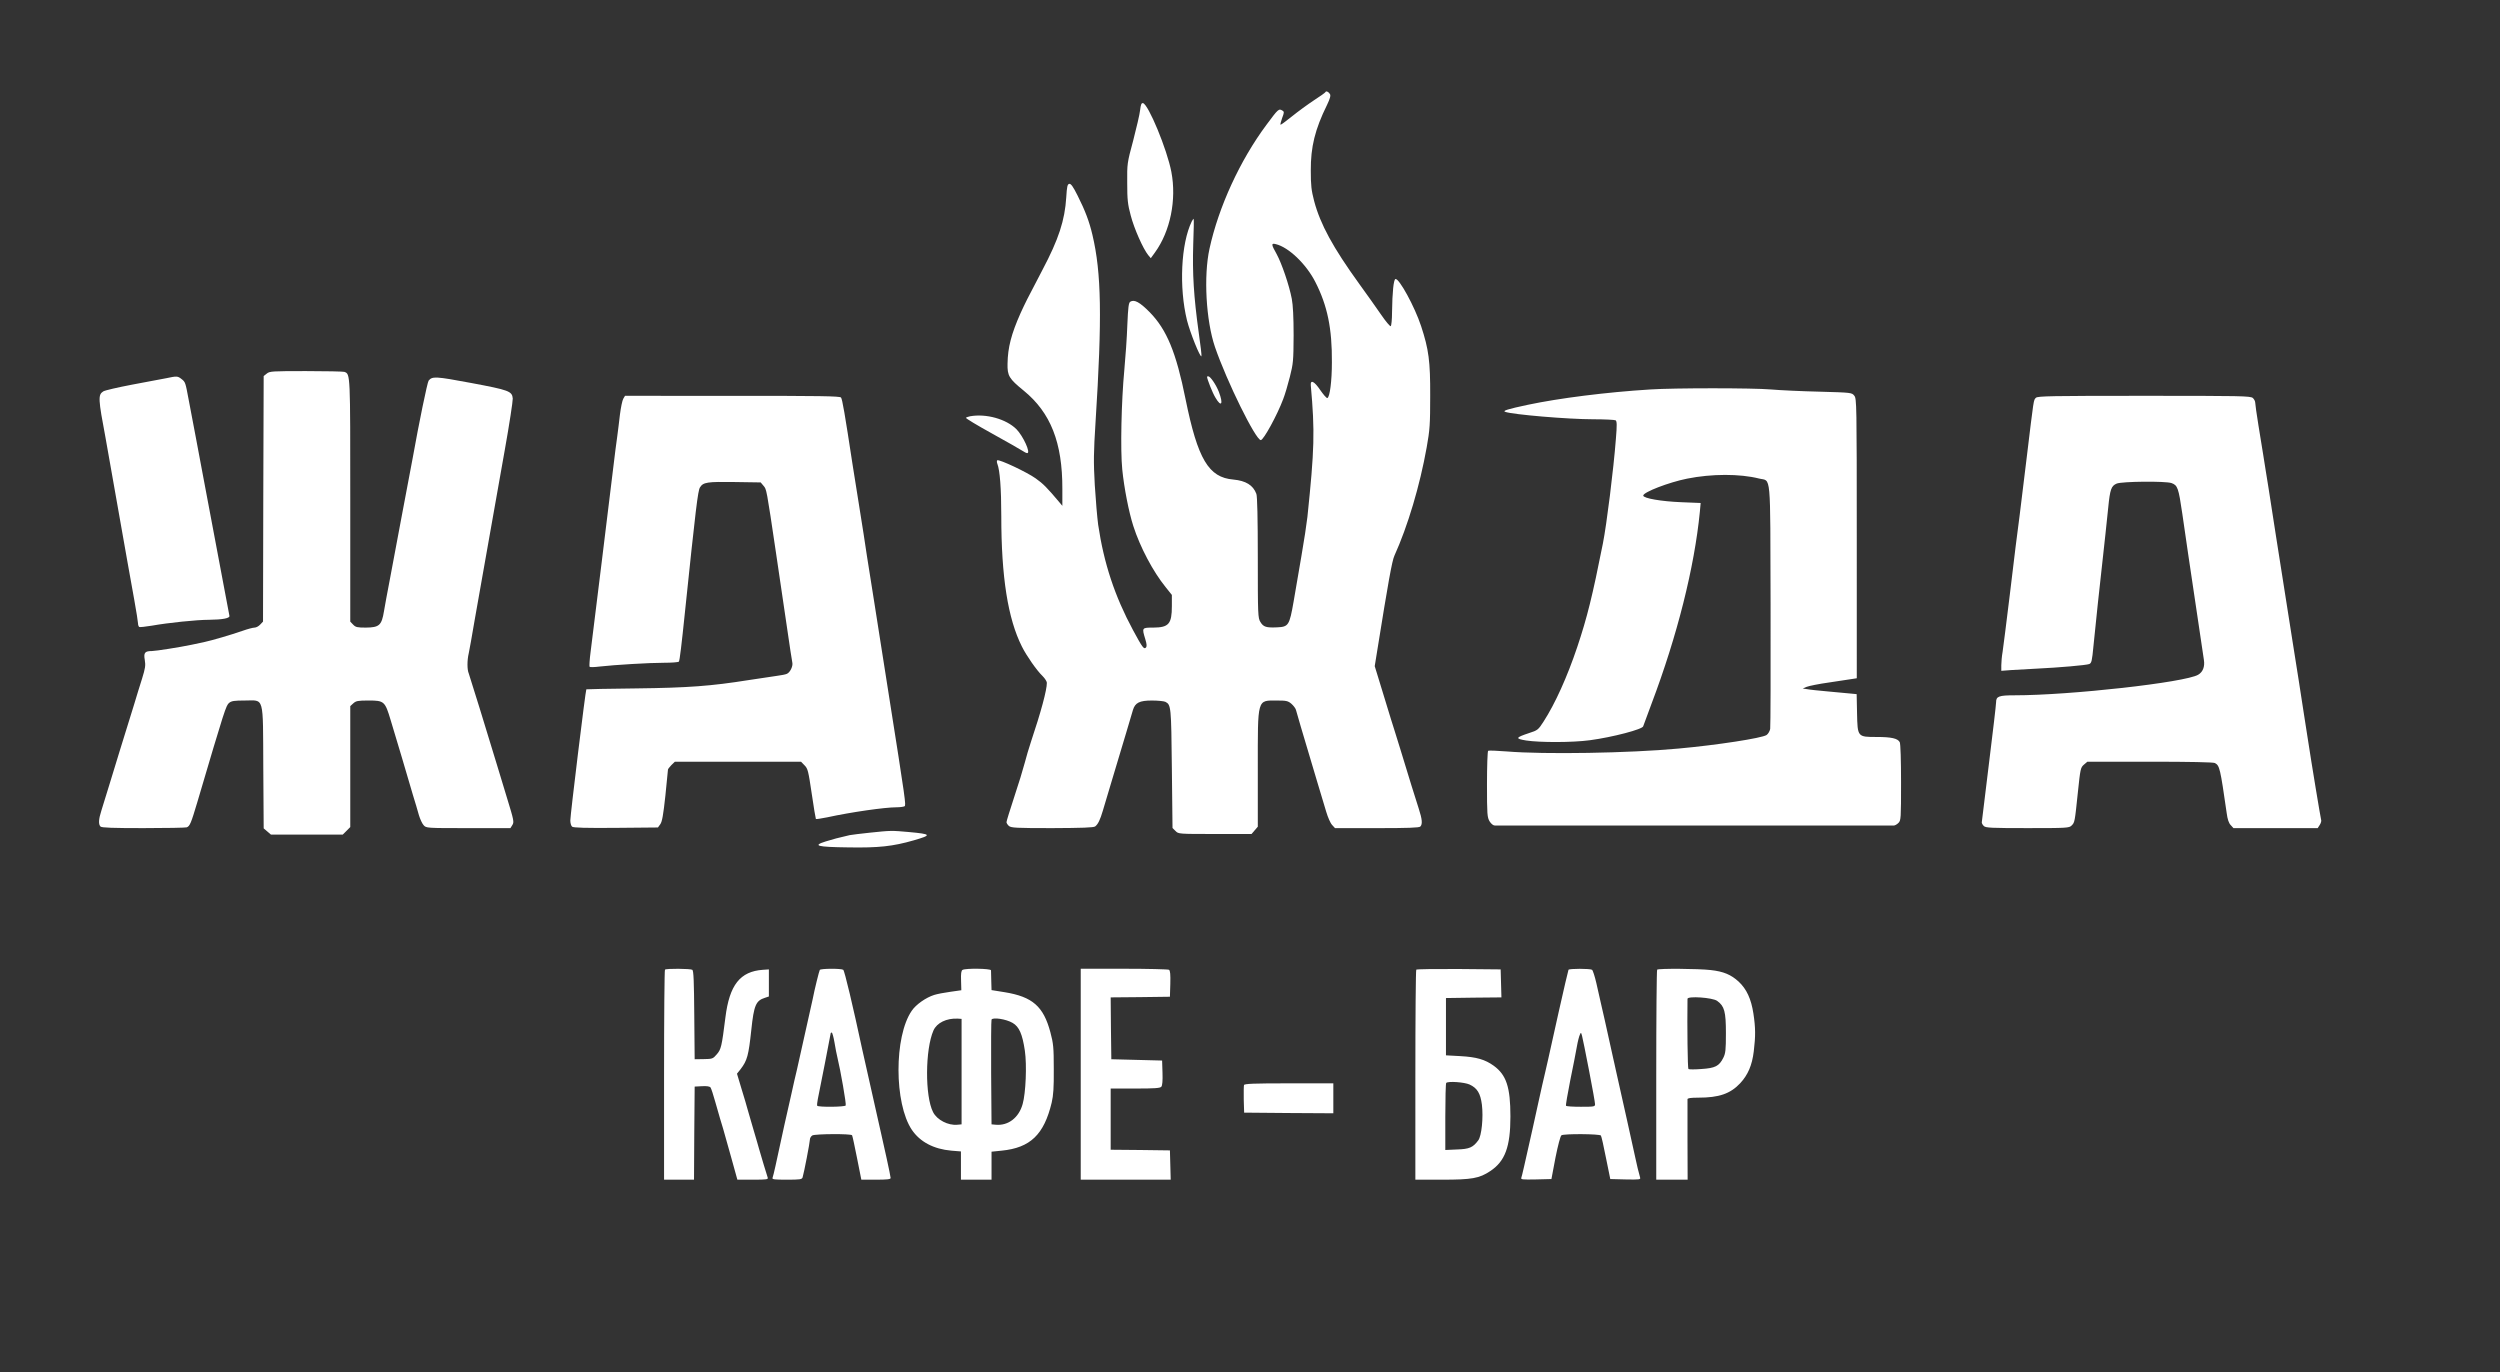 <svg xmlns="http://www.w3.org/2000/svg" width="2560" height="1405.333" version="1.0" viewBox="0 0 1920 1054"><rect x="0" y="0" width="1920" height="1054" fill="#333333" stroke="none"/><g fill="#FFF"><path d="M1017.9 70.8c-.2.4-4.2 3.3-8.9 6.3-4.7 3.1-12.2 8.6-16.8 12.3s-8.5 6.6-8.8 6.4c-.2-.3.4-2.6 1.3-5.2 1.6-4.1 1.6-4.8.3-5.6-2.9-1.8-3.2-1.5-12.4 10.9-20.3 27.3-36.7 63-43.7 95.1-4.6 21-2.7 55.2 4.2 75.5 9.1 26.5 31.3 71.5 35.2 71.5 2.1 0 12.7-19.4 17.2-31.5 1.3-3.3 3.6-11 5.1-17 2.6-10.3 2.8-12.3 2.9-32 0-14-.5-23.3-1.4-28-2-10.5-7.7-27.1-11.6-34.3-4.3-7.6-4.3-8.6-.7-7.7 9.8 2.3 23.4 15.3 30.4 29.1 9.2 18 12.9 35.6 12.7 61.7 0 14.4-1.6 26.8-3.5 27.4-.6.2-3-2.6-5.5-6.2-4.5-6.7-7.6-8.2-7.2-3.5 3.2 35.6 2.8 49.1-2.6 101-.6 5.2-2.6 18.7-4.6 30-1.9 11.3-4.7 27-6 35-3.2 18.3-3.9 19.4-12.6 19.8-8.5.4-10.6-.3-12.9-4.1-1.9-3.1-2-5.2-2-49.4 0-30.3-.4-47.1-1.1-49-2.5-6.7-8.1-10.1-17.7-11-19-1.6-27.3-15.6-36.7-61.8-7.2-35.8-14.4-53.3-27.5-66.7-7.6-7.7-11.8-10-14.9-8.1-1.3.8-1.7 4-2.3 17.9-.3 9.3-1.4 24.8-2.3 34.4-2.3 24.3-3.1 61.6-1.6 76.5 1.4 14.2 5.1 33 8.5 43.5 5.1 16 15.2 35.1 24.8 46.9l4.8 6v8.6c0 13.7-2.4 16.4-14.2 16.5-8.9 0-8.9 0-6.2 8.9 1.2 4 1.3 5.6.4 6.5-1.5 1.4-2.6-.1-9.8-13.4-14.1-26.2-22.4-51.3-26.8-81-.7-5.2-1.9-19-2.6-30.5-1-18.1-.9-24.8.6-48.5 5.1-80.2 4.5-114.5-2.4-143.6-2.4-10.2-5.5-18.5-11.4-30.2-3.5-7-5.1-9.2-6.4-9-1.4.3-1.8 2-2.3 10.3-1.1 17.7-5.8 32.2-18.4 56-12.4 23.6-12.9 24.8-16.7 33-7.1 16-9.8 26.3-10 38.8-.2 9.3 1.1 11.5 12.4 20.7 20.7 16.9 29.8 39.9 29.7 75.5v13l-2.5-3c-9.1-10.8-12.2-14-18-18.1-6.7-4.8-28-14.8-29.5-13.9-.4.3-.4 1.6.1 2.8 1.9 4.8 3 18.8 3 40 0 46.9 5.1 78.9 15.8 100.2 3.4 6.9 11.4 18.4 15.7 22.5 1.9 1.9 3.5 4.3 3.5 5.4 0 5.6-4.5 22.3-12.3 45.6-1.4 4.1-3.5 11.3-4.7 15.9s-4.8 16.5-8.1 26.3c-3.2 9.8-5.9 18.4-5.9 19.2 0 .7.8 2 1.8 2.9 1.7 1.5 5.4 1.7 33.3 1.7 23.1-.1 31.8-.4 33-1.3 2.2-1.7 3.8-5 5.9-12.1 1-3.4 3.9-12.9 6.3-21.1 9.8-32.7 16-53.2 16.8-56.2 1.7-5.6 5-7.3 14.6-7.3 4.6 0 9.3.5 10.3 1 4.4 2.3 4.5 3.4 5 51.2l.5 45.7 2.3 2.3c2.2 2.3 2.5 2.3 30.3 2.3h28.1l2.4-2.8 2.4-2.8v-44.5c0-54.8-.7-52.4 14.9-52.4 7 0 8.3.3 10.9 2.5 1.6 1.4 3.2 3.5 3.5 4.7.5 2.1 4.1 14.3 16.2 54.8 2.6 8.5 5.7 19 7 23.3 1.3 4.4 3.3 9 4.6 10.3l2.2 2.4h32.2c23.6 0 32.4-.3 33.3-1.2 1.8-1.8 1.5-5.5-1.2-13.8-2.5-7.7-7.7-24.4-14.1-45.5-2-6.6-4-13.1-4.5-14.5s-4.1-13-8-25.9l-7.2-23.5 2.1-13c8.1-50.5 11.2-68 13-71.8 10.3-22.7 19.6-54 24.8-83.2 2.4-13.5 2.7-17.6 2.7-39.6.1-26.6-1.1-35.7-7-53.6-4.9-14.9-17-37-19.7-36.1-1.4.4-2.4 10.1-2.6 25.4 0 5.6-.5 10.4-1 10.8-.5.3-3.8-3.6-7.3-8.7s-11.1-15.8-16.9-23.8c-20.1-27.8-29.9-45.8-34.6-63.5-2.2-8.4-2.6-12.2-2.6-23.5-.1-18.2 3.2-31.6 12.4-50.3 2.5-5.2 3-7.3 2.3-8.5-1.2-1.9-3.1-2.6-3.5-1.4"/><path d="M875.6 84.6c-.3 3.1-2.8 13.6-5.3 23.3-4.7 17.4-4.7 17.8-4.6 32.6 0 12.8.4 16.5 2.7 25 2.5 9.8 9.5 25.6 13.4 30.4l2 2.4 3.2-4.4c11.8-16.3 16.7-40.4 12.6-61.9-3.3-17.3-17.7-52-21.8-52.8-1.2-.2-1.7 1.1-2.2 5.4M915.2 170.2c-8.2 17-9.8 50.5-3.6 75.8 2.4 9.5 10.1 28.7 11.1 27.6.3-.2-.7-8.5-2.1-18.3-3.8-27.4-4.9-45.2-4.2-67.6.4-10.8.6-19.7.3-19.7-.2 0-.9 1-1.5 2.2M204.9 286.9l-2.4 1.9-.3 94.3-.2 94.3-2.2 2.3c-1.2 1.3-3.1 2.3-4.3 2.3s-5.4 1.1-9.3 2.5c-9.2 3.2-23.3 7.3-29.7 8.7-2.7.5-7 1.4-9.5 2-8.5 1.8-27.5 4.8-30.3 4.8-5.5 0-6.5 1.3-5.5 6.9.7 4.2.4 6.2-2.1 14.3-1.6 5.1-4.4 14-6.1 19.8-3.4 11-6.3 20.5-11 35.5-1.5 4.9-4.9 16-7.5 24.5s-5.6 18.2-6.6 21.4c-2.2 6.8-2.4 10.7-.7 12.4.9.9 9.6 1.2 32.9 1.2 17.5 0 32.5-.3 33.3-.6 2.4-.9 3.3-3.1 8.1-19.2 21.2-71.8 22.1-74.5 24.5-76.4 1.8-1.5 4.1-1.8 11.9-1.8 15.3 0 14-4.8 14.3 51.4l.3 46.8 2.8 2.4 2.8 2.4h55.1l2.9-2.9 2.9-2.9v-92.9l2.3-2.1c2.1-1.9 3.5-2.2 11.8-2.2 11.9 0 12.6.6 16.9 15 1.7 5.8 5.6 18.8 8.7 29 3 10.2 6.8 23 8.4 28.5 1.7 5.5 3.8 12.5 4.6 15.5.9 3 2.5 6.5 3.6 7.7 2 2.3 2.1 2.3 34.4 2.3H392l1.5-2.4c1.4-2.2 1.2-3.5-4.1-20.7-3-10.1-6.4-21.1-7.4-24.4-7.6-25.3-21.3-69.4-22-71.3-1.3-2.9-1.3-10.1 0-15.5.5-2.3 2.5-13.4 4.4-24.7 2-11.3 4-23 4.6-26 1-5.5 6.1-34.1 10-56.5 1.2-6.6 5-28.4 8.6-48.5s6.3-38 6.2-39.9c-.5-5.7-2.8-6.5-32.1-12-27.2-5.1-29.7-5.2-32.5-1.8-1 1.2-7.5 32.9-12.2 59.2-1.1 6.1-3.7 19.7-8.5 45-2 10.4-4 21.2-4.5 24-.5 2.7-2.5 13.5-4.5 24-2 10.4-4.1 21.7-4.6 24.9-1.8 10.9-3.6 12.5-14 12.6-6.6 0-7.8-.3-9.7-2.3l-2.2-2.3v-92.8c0-98.4.1-97.2-4.5-99-.9-.3-14.2-.6-29.5-.6-25.9 0-27.9.1-30.1 1.9"/><path d="M127.5 290.5c-3.3.7-15 2.9-26 4.9-11 2.1-21 4.4-22.2 5.2-4.1 2.6-3.9 5.7 1.8 35.9.5 2.7 2.9 16.2 5.3 30 11.4 64.8 14 79.1 16.7 94.1 1.6 8.9 2.9 17.1 2.9 18.2s.4 2.3.9 2.7c.5.3 4.9-.2 9.8-1 12.3-2.2 34.3-4.5 43.8-4.5 10.4-.1 16.1-1.2 15.7-3-.2-.8-2.3-12-4.7-24.9-2.4-13-6.9-36.9-10-53.1s-6-31.8-6.5-34.5c-.5-2.8-2.5-13.6-4.5-24-2-10.5-4.5-23.7-5.6-29.5-2.5-13.4-2.5-13.6-5.6-16-2.9-2.2-3.4-2.3-11.8-.5M927 289.3c0 1.8 4.2 12.4 6.4 16 4.6 7.9 6.3 5.1 2.7-4.3-2.1-5.4-6.5-12-8.2-12-.5 0-.9.2-.9.3M1267.5 299.1c-34 2.1-70.1 6.7-94.2 11.8-15.5 3.3-19.6 4.6-17.3 5.4 5.7 2.1 48.4 5.7 67.5 5.7 8.8 0 16.6.4 17.3.8 1 .7 1.1 3.5.2 14.3-1.8 23.4-7.1 65.9-10 80.4-8 40.3-12.1 56.8-19.7 79.5-7.7 22.9-16.9 43.3-25.8 57.1-4.1 6.4-4.6 6.8-11.2 8.9-10.5 3.5-10.8 4.3-2.2 5.7 10.5 1.6 35.5 1.6 48.9-.2 17.3-2.3 41-8.5 41-10.8 0-.2 2.9-8 6.4-17.3 19.7-52.1 32.9-104.6 37.1-147.5l.6-6.6-14.8-.6c-15.3-.6-29.3-3-29.3-5.1 0-2.6 19.7-10.2 33.7-13 18.9-3.8 40.5-3.8 55.2-.1 9.5 2.4 8.6-7.4 8.9 96.8.1 50.7 0 93.7-.3 95.5-.3 1.7-1.6 3.9-2.8 4.7-3.7 2.4-37.9 7.7-67.7 10.4-37.5 3.5-102.9 4.6-131.9 2.2-7.3-.6-13.7-.8-14.2-.5s-.9 11.9-.9 25.7c0 23.4.2 25.4 2 28.5 1.2 1.9 2.8 3.2 4 3.2h306.5c.8 0 2.4-.9 3.5-2 1.9-1.9 2-3.3 2-31.1 0-17-.4-29.8-1-30.9-1.5-2.9-6.5-4-17.5-4-15 0-14.9.1-15.3-18.3l-.3-14.6-5.2-.5c-2.9-.3-10.6-1-17.2-1.6s-13.6-1.3-15.5-1.7l-3.5-.5 3-1.3c1.7-.7 9.5-2.3 17.5-3.4 8-1.2 16-2.4 17.8-2.7l3.2-.5V413.6c0-104.2-.1-107.4-1.9-109.7-1.9-2.4-2.2-2.4-26.8-3.1-13.6-.3-30.4-1.1-37.3-1.7-14.1-1.2-74.1-1.2-92.5 0M478.7 306.2c-.8 1.3-1.9 6.8-2.6 12.3-.6 5.5-1.6 13.1-2.1 17-.6 3.8-1.9 14.4-3 23.5-2.3 19-15.3 125.2-17.4 141.5-.8 6-1.1 11.3-.8 11.6.4.4 3.9.3 7.7-.2 11.6-1.3 38.1-2.9 49.6-2.9 5.9 0 11-.4 11.3-.9.6-.8 2.1-13.3 4.6-37.6 8.3-79.7 10-93.9 11.6-96.2 2.5-4 5.6-4.4 26.7-4.1l19.9.3 2.2 2.6c2.3 2.7 2.2 1.7 9.7 52.4 4.2 28.9 4.5 30.6 8.4 57 1.9 13.2 3.7 25 4 26.3.7 2.7-1.7 7.7-4.2 8.7-1 .5-4.3 1.1-7.3 1.5s-12.9 1.9-22 3.3c-29 4.6-46.1 5.9-86.5 6.4-20.9.2-38.1.6-38.2.7-.6.6-12.3 96.5-12.3 100.7 0 2 .6 4.2 1.4 4.8.9.8 10.6 1.1 33.6.9l32.3-.3 1.8-2.5c1.4-1.9 2.3-7.1 3.9-21.8 1.1-10.7 2-19.7 2-20.2 0-.4 1.2-1.9 2.6-3.4l2.7-2.6h96.9l2.7 2.8c2.5 2.5 2.9 4.2 5.5 21.7 1.5 10.4 3 19.2 3.2 19.5.3.2 4.2-.4 8.7-1.3 18.4-4 44.2-7.7 53.2-7.7 2.7 0 5.5-.4 6.2-.8 1.2-.8.9-3.3-12.2-86.2-2.6-16.2-5-32-5.5-35s-2.9-18.8-5.5-35-5.1-32.4-5.7-36c-2.1-13.9-2.7-18.2-6.3-40.5-2-12.7-4.1-25.9-4.7-29.5-6-39.4-7.9-50.4-8.9-51.7-.9-1.1-15.9-1.3-83.5-1.3H480zM1563.6 305.5c-1.9 1.9-1.5-.2-7.1 46-2.5 20.9-5 41.1-5.5 45-2.2 16.2-3.2 24.9-7.5 60.5-2.5 20.6-5 40.2-5.5 43.6-.6 3.3-1 8-1 10.3v4.3l7.8-.6c4.2-.3 13.1-.8 19.7-1.1 16.8-.8 37.6-2.6 40-3.5 1.8-.7 2.2-2.3 3.3-14.1 1.4-14.4 4.5-43.8 9.2-85.9.5-4.7 1.4-13.7 2.1-20 1.4-14.2 2.3-16.8 6.5-18.6 4.1-1.7 37.5-2 42.1-.4 4.7 1.7 5.4 3.6 8.3 23.5 1.1 7.7 3.1 21.6 4.5 31 3.4 22.6 3.8 25.1 7.9 53.1 1.9 13.3 3.8 26 4.2 28.3.8 5.1-.8 9.2-4.4 11.3-9.9 5.9-98.3 15.8-141 15.8-12.1 0-14.2.8-14.2 5.3 0 1.8-2.5 23-5.5 47.2-3 24.1-5.5 44.5-5.5 45.1 0 .7.7 2 1.6 2.8 1.3 1.4 5.8 1.6 33.5 1.6 30.4 0 32-.1 33.9-2 2.4-2.4 2.4-2.5 4.8-25.5 1.9-18.1 2.1-19 4.6-21.2l2.7-2.3h48c30.8 0 48.7.4 49.9 1 3.7 2 4.1 3.8 9.1 38.5.6 4.7 1.6 7.7 3.1 9.2l2.1 2.3h64.7l1.6-2.5c.9-1.4 1.4-3.2 1-4-.4-1.3-7.2-42.1-10.6-64.5-.5-3-1.6-10.2-2.5-16-1.6-10.9-6.5-41.8-9-57.5-1.7-10.6-5.5-34.7-12.5-79.5-6-38.8-6.8-43.8-8-51-.5-3-1.4-8.4-1.9-12-.6-3.6-2.2-13.6-3.6-22.2s-2.5-16.5-2.5-17.6c0-1-.8-2.6-1.8-3.5-1.7-1.6-8.9-1.7-83.5-1.7-71.9 0-81.7.2-83.1 1.5M745 319.7c-1.4.3-2.8.8-3.2 1.1-.4.4 8.6 5.8 20 12.1s21.9 12.3 23.4 13.3c1.4 1 3.1 1.8 3.7 1.8 2.9 0-3.1-13.1-8.3-18.4-7.9-7.8-23.2-12.1-35.6-9.9M668 639.5c-6.9.7-13.8 1.6-15.5 1.9-9 2.1-12.6 3-18.3 4.8-10.5 3.3-7 4.3 17.3 4.6 23.4.4 34.2-.8 50.2-5.4 14.2-4.1 13.8-4.8-3.7-6.4-13.4-1.2-13.6-1.2-30 .5M510.7 744.7c-.4.3-.7 36.8-.7 81V906h23l.2-35.8.3-35.7 5.6-.3c3.7-.2 5.9.1 6.6 1 .5.7 2.2 5.8 3.7 11.3 3.4 12 4.2 14.6 6 20.5.7 2.5 3.5 12.3 6.1 21.7l4.8 17.3h12c10.4 0 11.8-.2 11.3-1.6-.6-1.7-5.2-16.9-6.6-21.9-.4-1.7-2.5-8.6-4.5-15.5s-4-13.9-4.5-15.5c-.4-1.7-2.4-8.4-4.4-14.9l-3.6-12 2.8-3.5c5.1-6.7 6.1-10.5 8.2-30.1 2-19 3.5-22.5 10.5-24.7l3-1v-20.8l-4.5.3c-17.6 1.2-25.8 11.6-28.9 36.7-2.8 22.3-3.3 24.4-6.6 28.2-3 3.5-3.4 3.6-10.1 3.7l-6.9.1-.3-33.9c-.2-25.7-.5-34.2-1.5-34.8-1.5-.9-20.1-1.1-21-.1M629.6 744.9c-.5.8-4 14.8-5.5 22.6-.8 3.8-10 45-12.1 54.2-.6 2.4-1.4 6.2-2 8.5-.5 2.4-1.6 7.2-2.4 10.8s-3.2 13.9-5.2 23c-4.7 21.6-4.9 22.2-6.8 31.3-.9 4.3-2 8.5-2.3 9.3-.4 1.2 1.4 1.4 11 1.4 10.1 0 11.6-.2 12.1-1.8 1.1-3.5 5.6-27 5.6-29 0-1.2.9-2.6 1.9-3.2 2.4-1.2 29.8-1.4 30.5-.1.3.5 2 8.3 3.8 17.5l3.3 16.6h11.2c8.6 0 11.3-.3 11.3-1.3 0-.7-1.4-7.6-3.1-15.3-1.7-7.6-3.6-15.9-4.1-18.4-.6-2.5-1.4-6.1-1.8-8-2.2-9.8-10.3-46-11-49-.4-1.9-1.2-5.5-1.8-8-7.1-33.1-13.6-60.6-14.6-61.2-1.6-1.1-17.4-1-18 .1m11.3 55.8c.7 4.3 1.7 9.4 2.2 11.3 2.4 9.8 7 36.1 6.4 37-.7 1.2-21.1 1.4-21.9.2-.2-.4 0-2.8.5-5.2 1.3-6 9.9-50.2 9.9-50.6 0-.2.4-.4.8-.4s1.4 3.5 2.1 7.7M739.2 744.9c-1 .6-1.3 2.9-1.1 8.2l.2 7.4-8.4 1.2c-4.6.6-10.2 1.7-12.4 2.4-6.4 2-14.1 7.4-17.3 12.2-13.6 19.7-13.5 71.2.1 91.4 6.3 9.3 16.8 14.8 30.3 16l7.4.6V906h23.5v-21.5l7.8-.8c22-2.2 32.5-12.3 38.4-36.9 1.3-5.7 1.7-11.4 1.6-25.8 0-16.5-.3-19.6-2.6-28.2-5.3-19.9-13.7-27.3-35.2-30.8l-10-1.6-.2-7c-.1-3.8-.2-7.5-.2-8.2-.1-1.4-19.7-1.7-21.9-.3m-.7 78.1v40.5l-3.2.3c-7.1.7-15.7-3.7-18.7-9.7-6.3-12.2-6.1-48.2.3-62.7 2.6-5.9 10.1-9.5 18.6-9.1l3 .2zm39.2-37.4c5 2.9 7.5 8.5 9.4 21.4 1.6 11 .7 32.5-1.7 40.9-2.9 10.5-11.1 16.8-20.7 15.9l-3.2-.3-.3-39.5c-.1-21.7 0-40.1.3-40.9.8-2 11.1-.5 16.2 2.5M830 825v81h69.1l-.3-11.3-.3-11.2-22.7-.3-22.8-.2v-47h18.9c14.9 0 19.1-.3 20-1.4.8-.9 1.1-4.7.9-10.7l-.3-9.4-19.5-.5-19.5-.5-.3-23.7-.2-23.8 22.7-.2 22.8-.3.3-9.9c.2-7.3-.1-10.2-1-10.8-.7-.4-16.3-.8-34.5-.8H830zM1087.7 744.7c-.4.3-.7 36.8-.7 81V906h20.3c23.2 0 28.8-1 37.2-6.6 11.4-7.5 15.5-18.7 15.5-41.9 0-22.6-3.1-31.9-12.8-39-6.7-4.8-13.1-6.7-25.7-7.4l-11-.6v-44l21.3-.3 21.3-.2-.3-10.8-.3-10.7-32.1-.3c-17.6-.1-32.3.1-32.7.5m40.9 88.2c5.9 2.7 8.4 6.8 9.5 15.5 1.2 9.7-.2 24-2.8 27.4-4.1 5.5-6.8 6.7-16.4 7l-8.9.4v-25.4c0-14 .3-25.8.7-26.1 1.4-1.5 13.9-.6 17.9 1.2M1204.6 744.8c-.2.4-3.7 15.2-7.6 32.7-3.9 17.6-7.5 33.8-8 36s-1.6 6.9-2.4 10.5c-.9 3.6-3.2 13.9-5.2 23s-4 18.1-4.4 20c-6.2 27.7-8.1 36.1-8.6 37.4-.6 1.5.6 1.6 11.2 1.4l11.9-.3 3.1-16.4c1.9-9.5 3.8-16.7 4.6-17.2 2-1.3 29.5-1.1 30.3.2.4.5 2.2 8.3 3.9 17.2l3.3 16.2 11.7.3c10.9.2 11.7.1 11.2-1.5-1.1-3.9-2.7-10.3-3.5-14.4-.5-2.4-3.5-15.9-6.6-29.9-6.7-29.8-6.9-30.8-8.5-38-.7-3-1.5-7.1-2-9-6-27.3-8.3-37.5-9.5-42.5-.7-3.3-2.3-10.3-3.5-15.5s-2.7-9.8-3.3-10.2c-1.6-1-17.5-1-18.1 0m15.9 77.9c2.5 12.8 4.5 24.2 4.5 25.3 0 1.9-.6 2-10.9 2-6.1 0-11.2-.3-11.4-.8-.3-.4 1.2-9 3.2-19.2 2.1-10.2 4.4-21.9 5.1-26s1.8-8.4 2.4-9.5c1.2-2.4.7-4.4 7.1 28.2M1272.7 744.7c-.4.3-.7 36.8-.7 81V906h24.1l-.1-30.3v-31.5c0-.8 2.4-1.2 8.4-1.2 15.8 0 24.5-3 32.1-11.1 5.9-6.4 9.1-13.7 10.4-24.5 1.4-11.7 1.4-18-.3-29.1s-5.2-18.7-11.3-24.4c-5.9-5.4-11.6-7.8-21.5-8.9-9.5-1.1-40.1-1.3-41.1-.3m46.1 24c5.6 4 6.7 8.3 6.7 24.8 0 13-.3 15.5-2 18.9-3.2 6.4-6.2 7.9-16.8 8.6-5 .4-9.6.4-10 0-.6-.5-1-32.3-.7-53.9 0-2.3 19.3-1 22.8 1.6M955.4 833.3c-.2.7-.3 5.8-.2 11.3l.3 9.9 34.3.3 34.2.2v-23h-34c-27.3 0-34.2.3-34.6 1.3"/></g></svg>